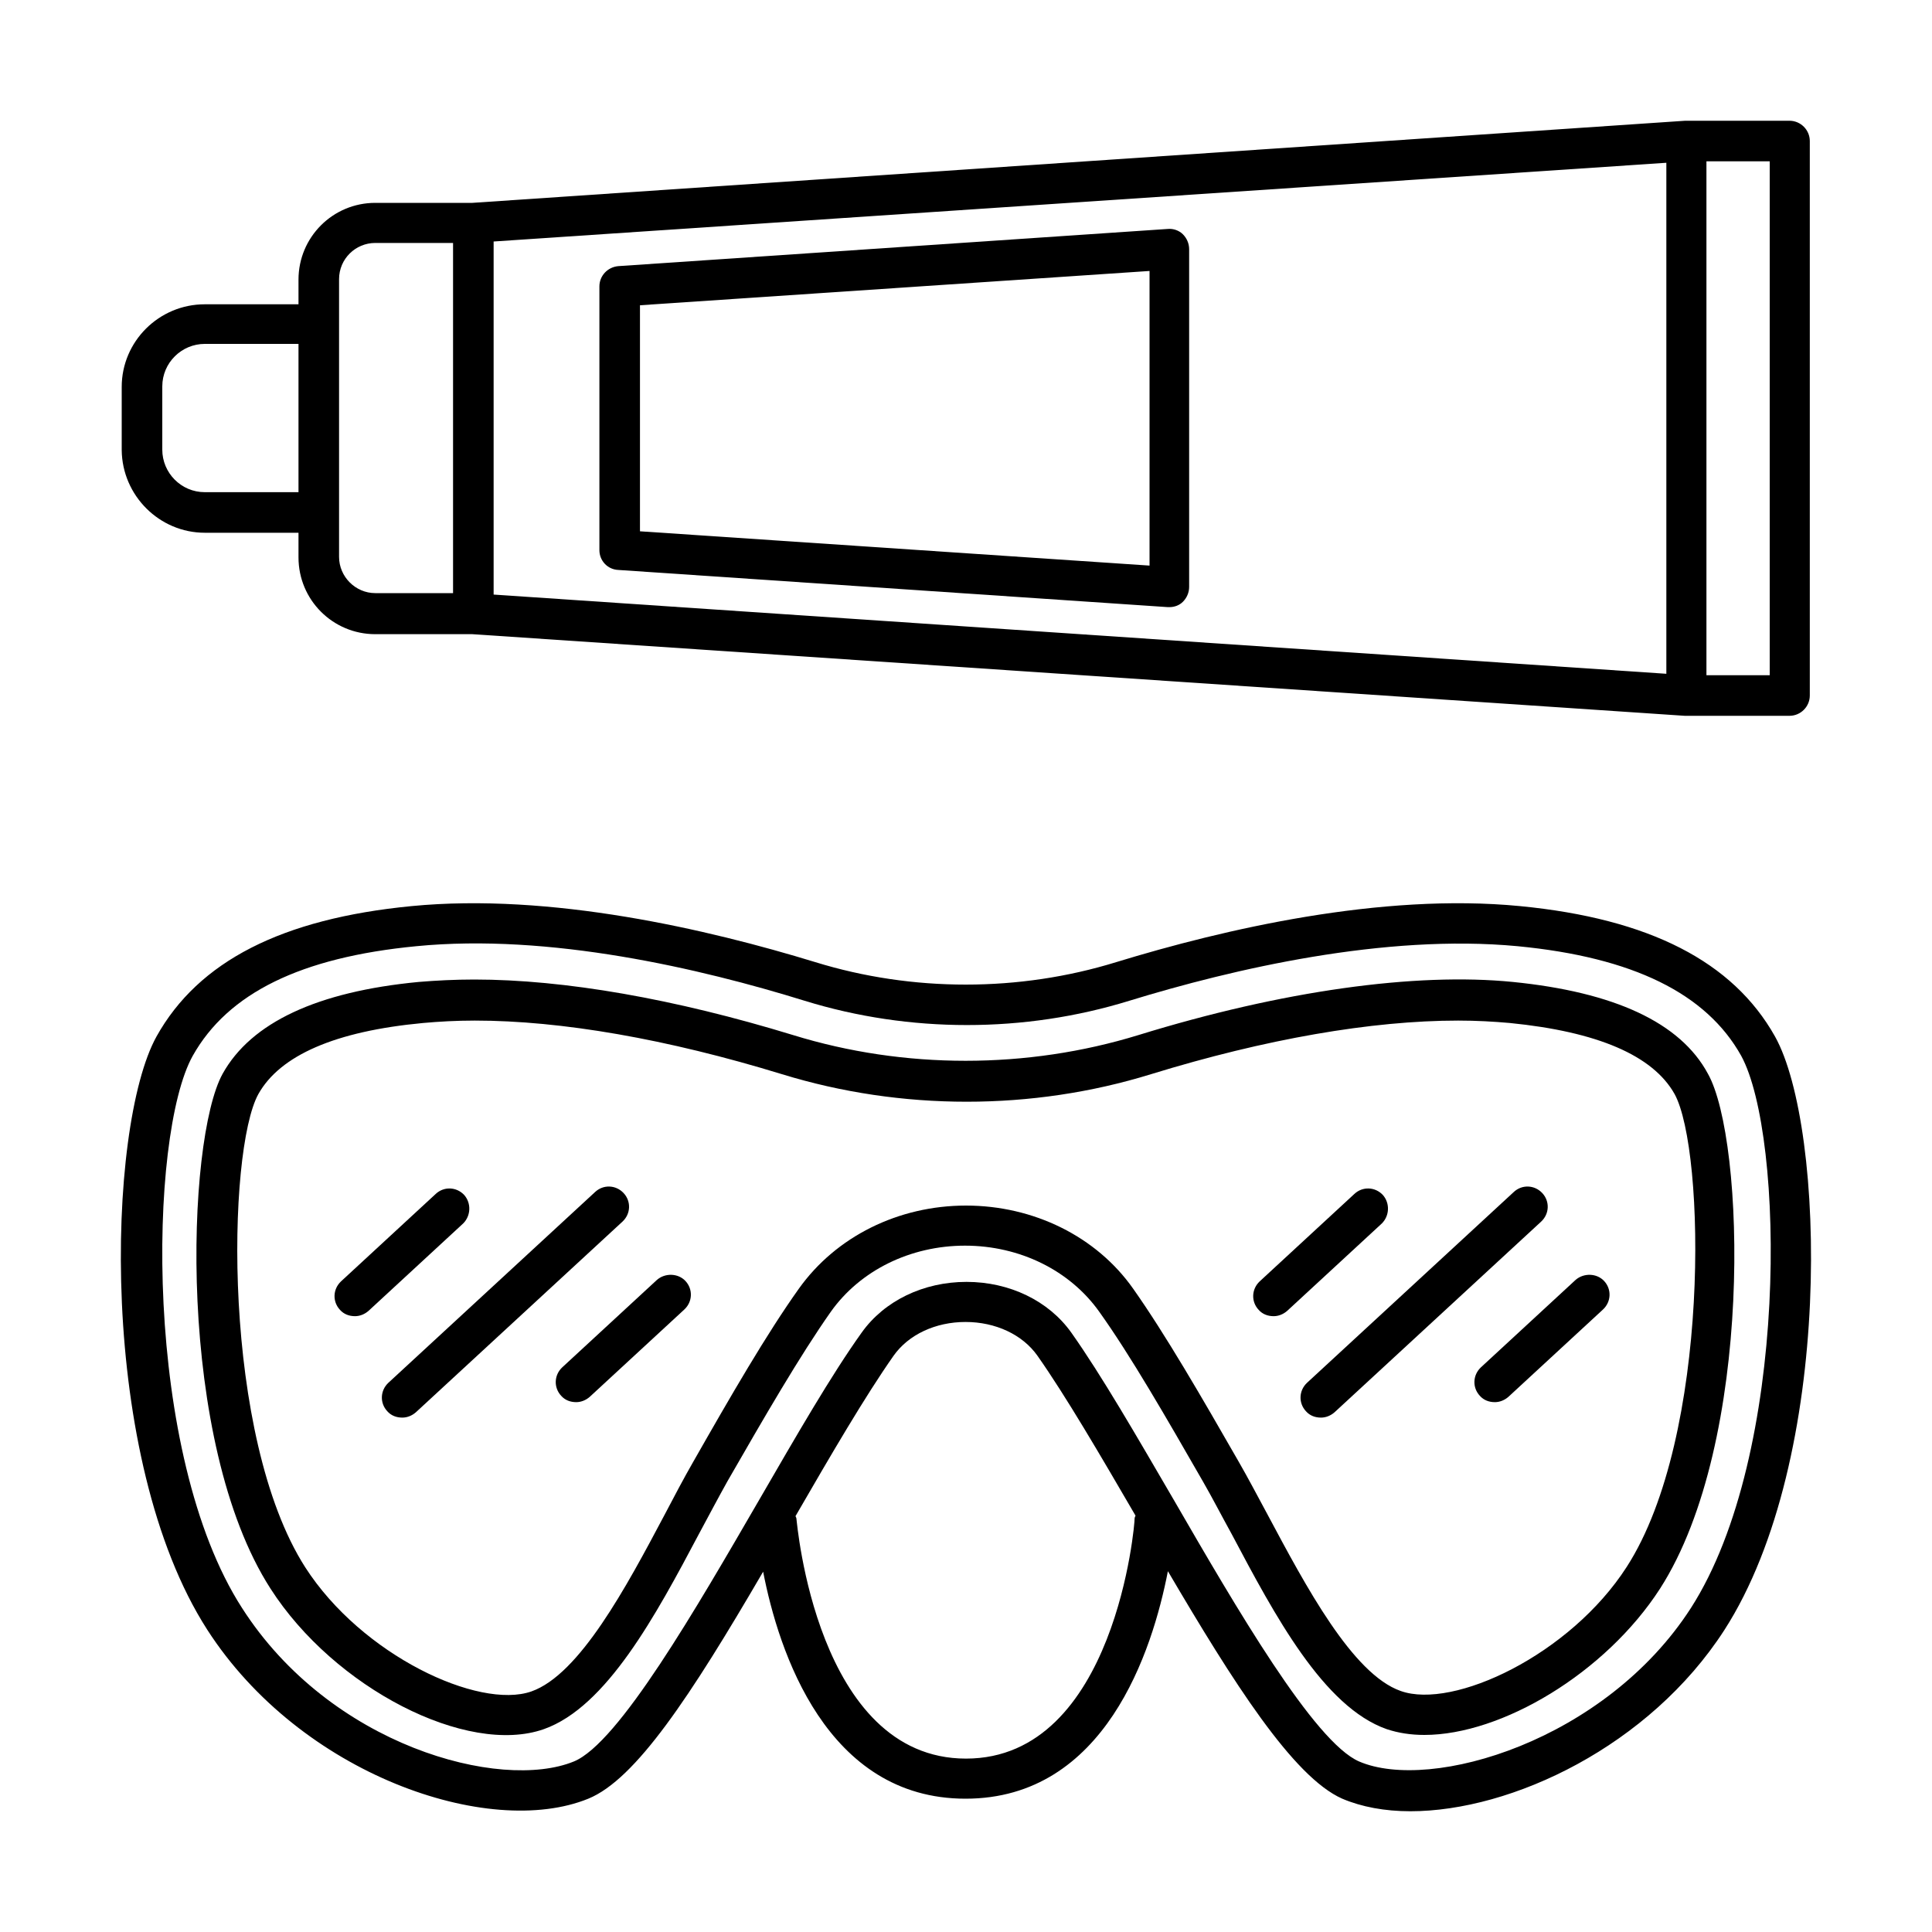<?xml version="1.0" encoding="UTF-8"?> <!-- Generator: Adobe Illustrator 22.1.0, SVG Export Plug-In . SVG Version: 6.00 Build 0) --> <svg xmlns="http://www.w3.org/2000/svg" xmlns:xlink="http://www.w3.org/1999/xlink" id="Vrstva_1" x="0px" y="0px" viewBox="0 0 400 400" style="enable-background:new 0 0 400 400;" xml:space="preserve"> <g> <path d="M367.5,214.6c-8.7-15.5-26-24.4-52.8-27c-28.8-2.8-61.4,4.8-83.6,11.6c-20.1,6.2-42.2,6.2-62.3,0 c-22.2-6.8-54.8-14.4-83.6-11.6c-26.8,2.6-44.1,11.4-52.8,27C22,233.4,20.2,302.1,42.9,337.4c19.3,30,58.3,43.4,78.9,35 c9.8-4,21.1-21.1,36.2-47c3.2,16.5,13.1,47,41.9,47c28.9,0,38.7-30.6,41.9-47.1c13.4,22.8,25.9,42.6,36.1,47.1 c4,1.7,8.8,2.6,14.1,2.6c21,0,49.5-13.5,65-37.5C379.8,302.1,378,233.4,367.5,214.6z M200,364.1c-31,0-35-49.1-35.1-49.6 c0-0.2-0.1-0.4-0.2-0.6c7.4-12.8,14.4-24.8,20.3-33.2c3.1-4.4,8.7-7,14.9-7c6.2,0,11.8,2.6,14.9,7c5.9,8.4,12.9,20.4,20.3,33.1 c-0.1,0.2-0.2,0.4-0.2,0.7C235,315,231,364.1,200,364.1z M350.1,332.9c-17.7,27.5-53.8,38.2-68.7,31.8c-9.3-4-25.5-31.9-38.4-54.2 c-7.7-13.2-14.9-25.7-21.2-34.6c-4.7-6.6-12.8-10.5-21.7-10.5c-8.9,0-17,3.9-21.7,10.5c-6.3,8.8-13.5,21.3-21.2,34.6 c-13,22.4-29.1,50.4-38.4,54.2c-15.2,6.2-50.4-3.2-68.7-31.8c-20.5-31.8-19.4-97.8-10.2-114.3c7.3-13,22.4-20.4,46.3-22.7 c27.5-2.7,58.8,4.6,80.4,11.3c21.7,6.7,45.5,6.7,67.2,0c21.5-6.6,52.9-13.9,80.4-11.3c23.9,2.3,39.1,9.8,46.3,22.7 C369.5,235.1,370.5,301.1,350.1,332.9z"></path> <path d="M313.2,203.3c-20.1-2-47.7,1.8-77.5,11c-23.1,7.1-48.5,7.1-71.5,0c-24.5-7.5-47.3-11.5-66-11.5c-4,0-7.9,0.2-11.5,0.5 c-21,2-34.7,8.4-40.6,19c-7.6,13.7-9.6,76.3,9.9,106.6c13.2,20.6,40.7,34.7,56.6,29.1c13-4.6,23.2-23.6,32.1-40.4 c2.1-3.9,4-7.5,5.9-10.9c7.7-13.4,15-26,21.4-35.1c6.1-8.6,16.5-13.7,27.8-13.7c11.3,0,21.7,5.1,27.8,13.7 c6.5,9.1,13.8,21.8,21.5,35.2c1.9,3.3,3.8,7,5.9,10.8c8.9,16.8,19,35.8,32.1,40.4l0,0c2.4,0.8,5,1.2,7.8,1.2 c16,0,37.5-12.8,48.8-30.3c19.5-30.4,17.6-93,9.9-106.6C347.9,211.7,334.2,205.4,313.2,203.3z M336.8,324.4 c-11.7,18.2-35.9,29.6-46.8,25.7h0c-10-3.5-19.7-21.8-27.5-36.4c-2.1-3.9-4.1-7.7-6-11c-7.8-13.6-15.2-26.4-21.9-35.9 c-7.6-10.8-20.6-17.2-34.6-17.2c-14,0-26.9,6.4-34.6,17.2c-6.7,9.4-14.1,22.2-21.9,35.9c-1.9,3.3-3.9,7.1-6,11.1 c-7.8,14.7-17.5,32.9-27.5,36.4c-10.9,3.8-35.1-7.5-46.8-25.7c-17.3-27-16.2-86.3-9.7-98c4.5-8,15.9-13,34.1-14.7 c3.3-0.3,6.9-0.5,10.7-0.5c17.9,0,39.8,3.8,63.6,11.1c24.7,7.6,51.8,7.6,76.4,0c23.7-7.3,45.7-11.1,63.6-11.1 c3.8,0,7.3,0.2,10.7,0.5c18.1,1.8,29.6,6.7,34.1,14.7C353.1,238.1,354.2,297.4,336.8,324.4z"></path> <path d="M129.1,247c-1.6-1.7-4.2-1.8-5.9-0.2l-42.8,39.5c-1.7,1.6-1.8,4.2-0.2,5.9c0.8,0.9,1.9,1.3,3.1,1.3c1,0,2-0.4,2.8-1.1 l42.8-39.5C130.6,251.3,130.7,248.7,129.1,247z"></path> <path d="M136,265l-19.6,18.1c-1.7,1.6-1.8,4.2-0.2,5.9c0.8,0.9,1.9,1.3,3.1,1.3c1,0,2-0.4,2.8-1.1l19.6-18.1 c1.7-1.6,1.8-4.2,0.2-5.9C140.4,263.6,137.7,263.5,136,265z"></path> <path d="M96.1,247.4c-1.6-1.7-4.2-1.8-5.9-0.2l-19.6,18.1c-1.7,1.6-1.8,4.2-0.2,5.9c0.8,0.9,1.9,1.3,3.1,1.3c1,0,2-0.4,2.8-1.1 l19.6-18.1C97.5,251.7,97.6,249.1,96.1,247.4z"></path> <path d="M319.3,247c-1.6-1.7-4.2-1.8-5.9-0.2l-42.8,39.5c-1.7,1.6-1.8,4.2-0.2,5.9c0.8,0.9,1.9,1.3,3.1,1.3c1,0,2-0.4,2.8-1.1 l42.8-39.5C320.8,251.3,320.9,248.7,319.3,247z"></path> <path d="M326.2,265l-19.6,18.1c-1.7,1.6-1.8,4.2-0.2,5.9c0.8,0.9,1.9,1.3,3.1,1.3c1,0,2-0.4,2.8-1.1l19.6-18.1 c1.7-1.6,1.8-4.2,0.2-5.9C330.6,263.6,327.9,263.5,326.2,265z"></path> <path d="M286.3,247.4c-1.6-1.7-4.2-1.8-5.9-0.2l-19.6,18.1c-1.7,1.6-1.8,4.2-0.2,5.9c0.8,0.9,1.9,1.3,3.1,1.3c1,0,2-0.4,2.8-1.1 l19.6-18.1C287.7,251.7,287.8,249.1,286.3,247.4z"></path> <path d="M42.4,110.3h19.4v5.1c0,8.8,7.1,15.9,15.9,15.9h20.1l251,16.9c0.1,0,0.2,0,0.3,0h21.4c2.3,0,4.2-1.9,4.2-4.2V29.2 c0-2.3-1.9-4.2-4.2-4.2h-21.4c0,0-0.1,0-0.1,0c-0.1,0-0.1,0-0.1,0L97.8,42H77.7c-8.8,0-15.9,7.1-15.9,15.9v5.1H42.4 c-9.5,0-17.2,7.7-17.2,17.1v13.1C25.3,102.6,33,110.3,42.4,110.3z M366.4,139.8h-13.1V33.4h13.1V139.8z M345,139.5l-242.8-16.4V50 L345,33.7V139.5z M70.2,57.8c0-4.2,3.4-7.5,7.5-7.5h16.1v72.5H77.7c-4.1,0-7.5-3.4-7.5-7.5V57.8z M33.6,80c0-4.9,4-8.8,8.8-8.8 h19.4v30.7H42.4c-4.9,0-8.8-4-8.8-8.8V80z"></path> <path d="M128,118l113.8,7.7c0.1,0,0.2,0,0.3,0c1.1,0,2.1-0.4,2.8-1.1c0.8-0.8,1.3-1.9,1.3-3.1V51.6c0-1.2-0.5-2.3-1.3-3.1 c-0.8-0.8-2-1.2-3.1-1.1L128,55.1c-2.2,0.2-3.9,2-3.9,4.2v54.6C124.1,116.1,125.8,117.9,128,118z M132.5,63.2L238,56.1v61 L132.5,110V63.2z"></path> </g> </svg> 
